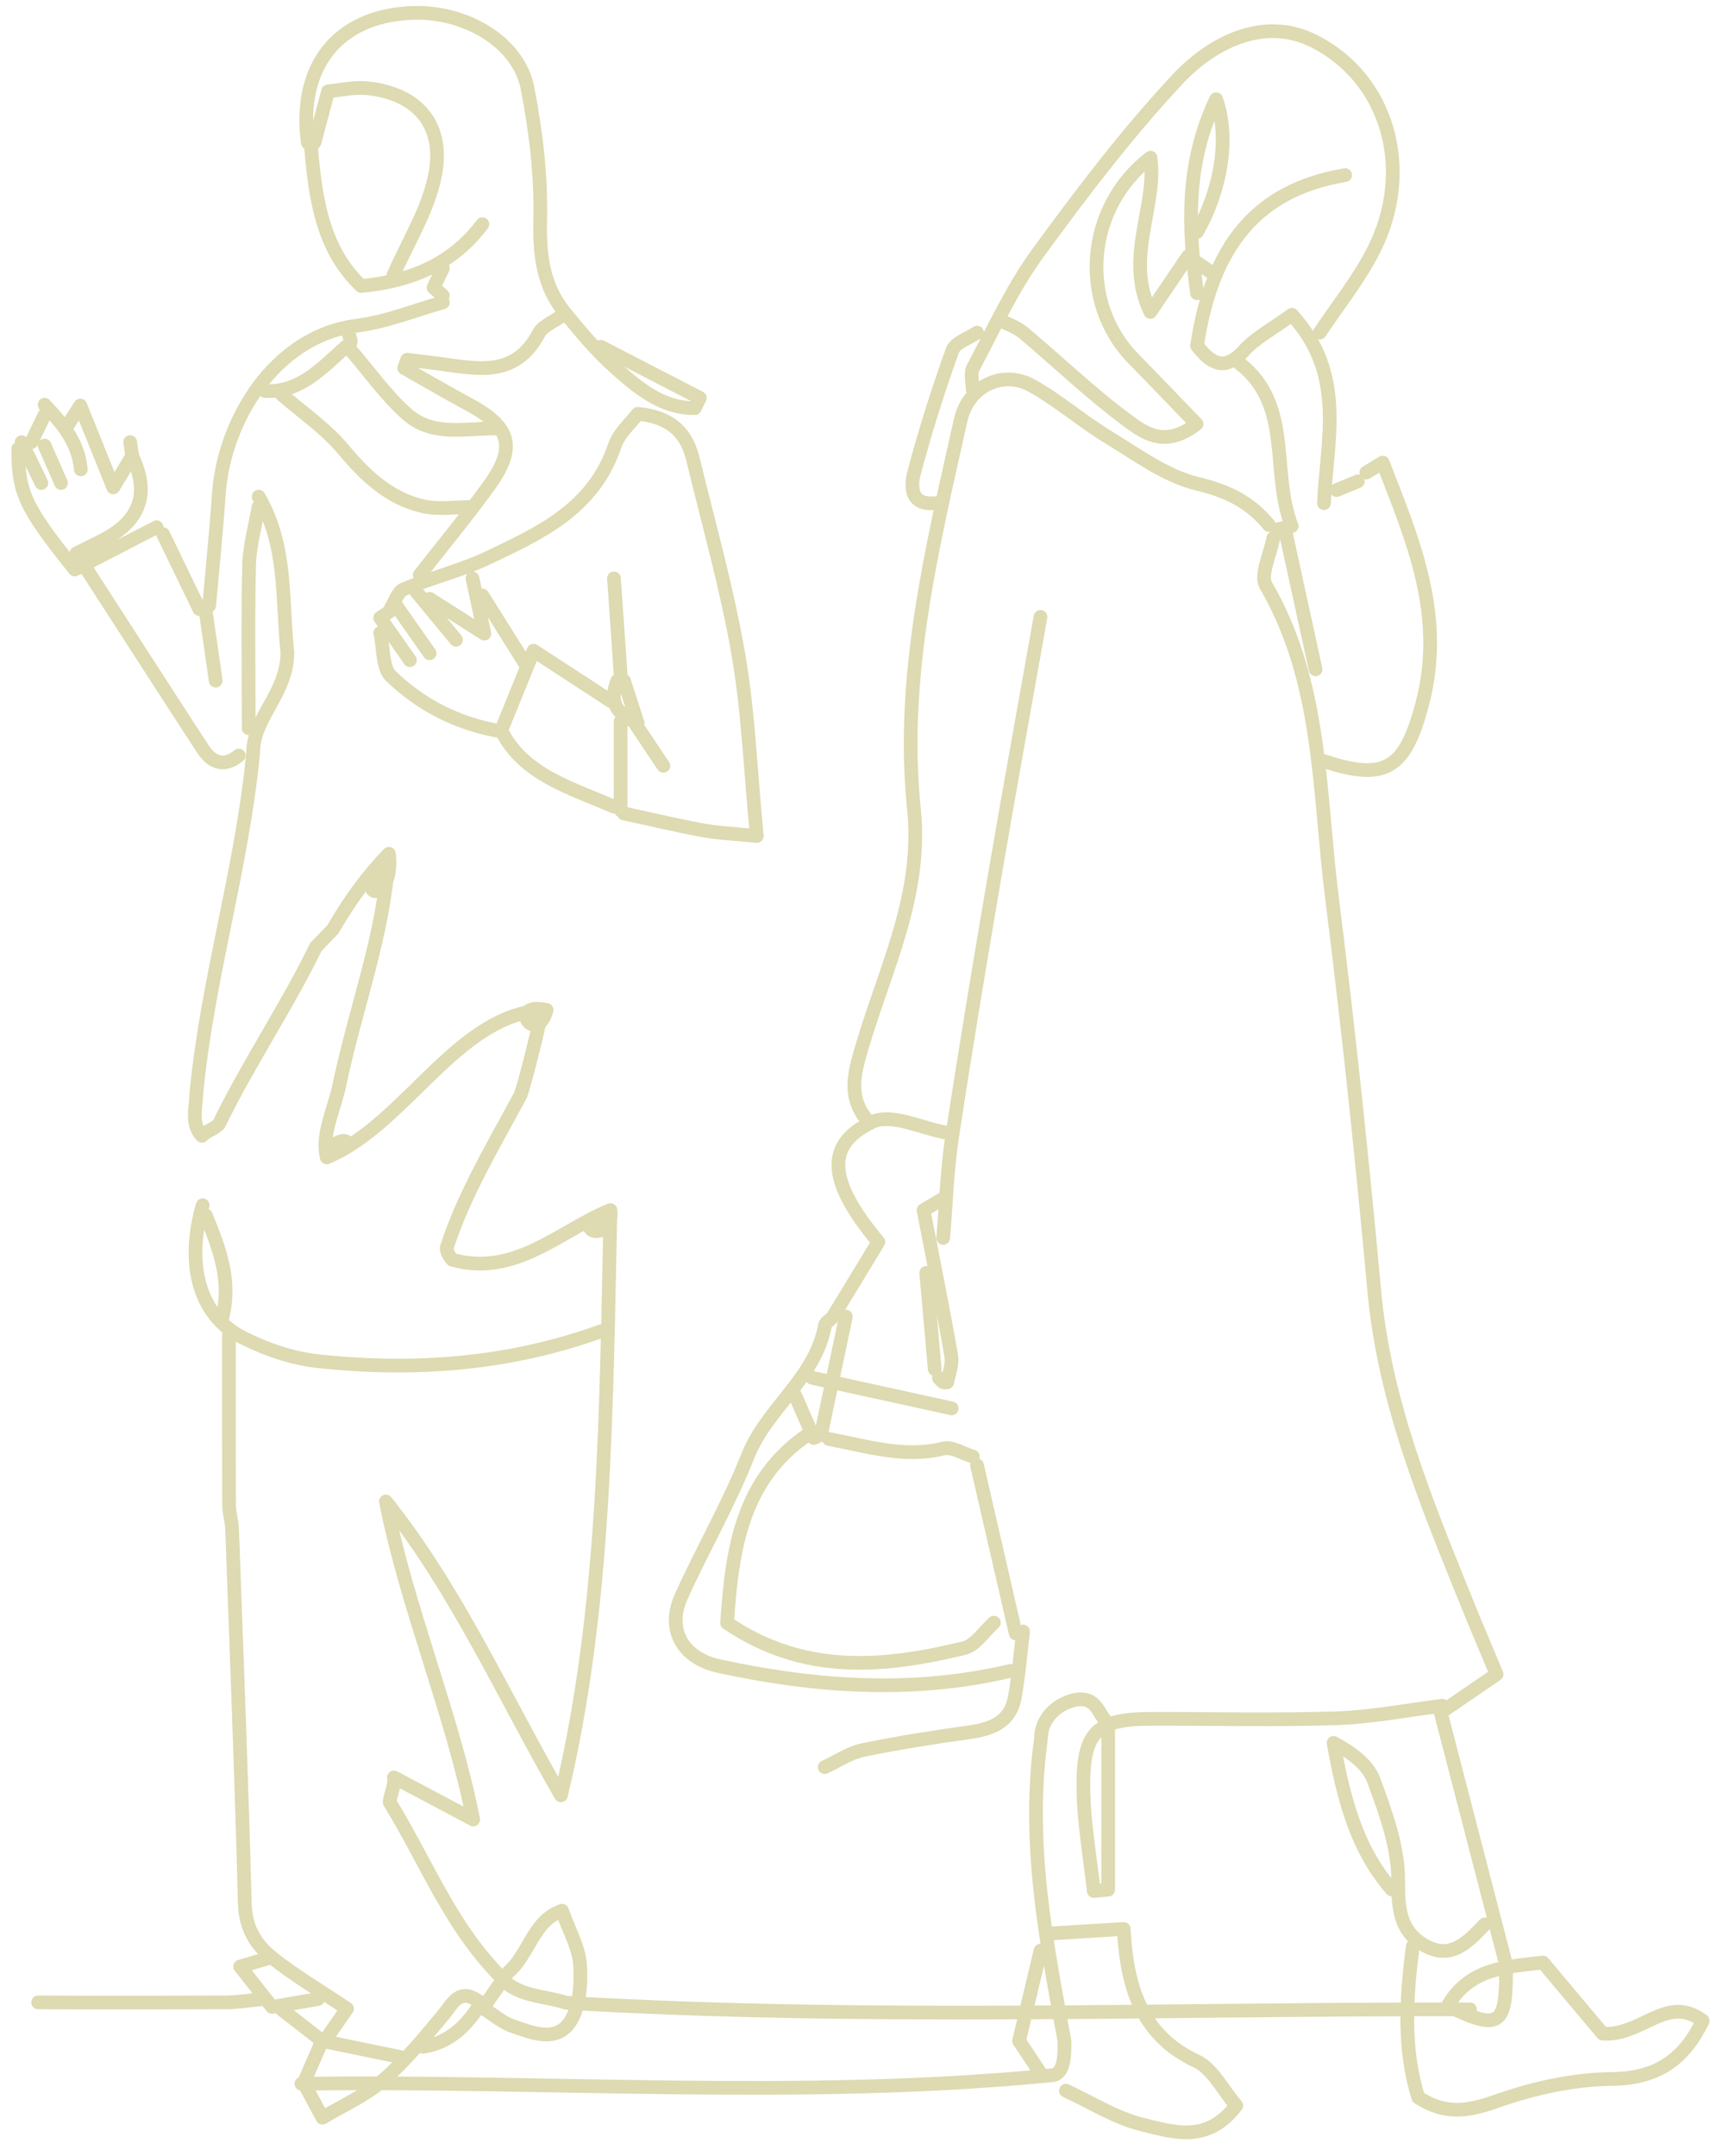<svg width="94" height="118" viewBox="0 0 94 118" fill="none" xmlns="http://www.w3.org/2000/svg">
<path d="M80.475 109.964C64.042 109.928 47.517 110.574 30.998 109.605C30.063 109.282 28.815 109.282 27.879 108.637C24.761 105.73 23.513 102.184 21.335 98.632C21.335 98.309 21.647 97.663 21.568 97.27C23.014 98.039 24.46 98.802 25.906 99.572C24.766 93.794 22.271 87.982 21.126 82.169C25.027 87.054 27.584 92.849 30.709 98.251C33.181 87.982 33.181 77.008 33.42 66.223M33.42 66.223C30.766 67.368 33.658 68.108 33.42 66.223ZM33.42 66.223C30.686 67.327 28.191 69.91 24.766 68.941C24.766 68.941 24.454 68.618 24.454 68.296C25.39 65.389 26.949 62.812 28.509 59.906C28.821 58.937 29.133 57.645 29.445 56.353C29.445 56.031 29.756 55.708 29.927 55.273M29.927 55.273C27.687 54.774 29.365 57.328 29.927 55.273ZM29.927 55.273C25.078 55.385 22.271 61.514 17.888 63.34M17.888 63.34C18.024 62.101 20.286 62.172 17.888 63.34ZM17.888 63.34C17.598 62.166 18.222 60.874 18.534 59.583C19.47 55.062 21.029 51.193 21.29 46.725M21.29 46.725C18.942 49.314 21.636 49.613 21.29 46.725ZM21.29 46.725C20.088 47.964 19.158 49.255 18.222 50.864L17.287 51.833C15.727 55.062 13.544 58.285 11.99 61.514C11.678 61.837 11.366 61.837 11.054 62.16C10.431 61.514 10.742 60.545 10.742 59.9C11.366 53.447 13.238 47.635 13.861 41.182C13.861 39.245 15.733 37.953 15.733 35.699C15.421 32.792 15.733 29.892 14.162 27.179M2.089 109.582C5.514 109.6 8.934 109.594 12.359 109.582C13.022 109.582 13.68 109.464 14.343 109.406M34.157 44.517C35.597 44.828 37.032 45.169 38.484 45.439C39.306 45.592 40.145 45.621 41.432 45.75C41.087 42.198 40.967 38.94 40.417 35.769C39.794 32.188 38.795 28.671 37.939 25.136C37.593 23.692 36.731 22.817 34.917 22.647C34.548 23.14 33.89 23.692 33.652 24.396C32.49 27.843 29.592 29.158 26.762 30.508C25.271 31.219 23.632 31.612 22.101 32.246C21.772 32.381 21.608 32.957 21.369 33.332M12.534 73.045C12.534 76.151 12.529 79.263 12.54 82.369C12.54 82.803 12.693 83.238 12.705 83.672C12.954 90.506 13.226 97.346 13.402 104.18C13.436 105.513 14.014 106.435 14.893 107.134C16.13 108.12 17.502 108.924 18.999 109.928C18.653 110.421 18.296 110.938 17.939 111.449M32.892 18.977C34.701 19.911 36.505 20.844 38.314 21.778C38.223 21.966 38.132 22.148 38.036 22.336C36.238 22.347 34.9 21.214 33.63 20.075C32.637 19.189 31.77 18.144 30.919 17.104C29.739 15.654 29.53 13.987 29.575 12.079C29.632 9.666 29.343 7.2 28.878 4.822C28.384 2.28 25.43 0.548 22.436 0.712C18.455 0.923 16.305 3.648 16.85 7.799M32.892 72.858C27.857 74.677 22.657 75.059 17.4 74.49C15.988 74.337 14.548 73.838 13.272 73.192C10.907 71.994 10.158 69.223 11.094 65.959M24.244 16.552C22.685 16.987 21.143 17.621 19.555 17.821C14.996 18.384 12.262 23.081 11.984 26.991C11.843 29.046 11.633 31.096 11.451 33.145M21.54 15.061C22.322 13.259 23.422 11.527 23.808 9.636C24.381 6.853 22.861 5.104 20.099 4.828C19.385 4.757 18.648 4.933 17.961 4.998C17.683 6.049 17.451 6.918 17.218 7.793M7.125 24.197C7.187 24.508 7.187 24.843 7.312 25.125C8.083 26.862 7.748 28.201 6.217 29.223C5.701 29.569 5.117 29.804 4.187 30.285C6.535 33.92 8.803 37.454 11.094 40.971C11.61 41.764 12.274 41.998 13.073 41.347M15.415 21.584C16.555 22.576 17.837 23.445 18.801 24.602C20.02 26.064 21.341 27.291 23.167 27.708C24.029 27.902 24.959 27.743 25.861 27.743M17.037 8.163C17.281 10.945 17.678 13.664 19.776 15.654C22.515 15.39 24.761 14.451 26.411 12.267M19.198 19.159C20.218 20.34 21.131 21.649 22.288 22.67C23.734 23.95 25.6 23.398 27.307 23.451M30.732 17.298C30.312 17.609 29.722 17.827 29.496 18.243C28.197 20.698 26.105 20.175 24.063 19.905C23.473 19.829 22.878 19.758 22.288 19.688L22.129 20.14C23.314 20.809 24.488 21.496 25.685 22.142C27.982 23.381 28.288 24.49 26.751 26.61C25.549 28.271 24.239 29.851 22.98 31.465M21.902 112.57C20.519 112.283 19.13 111.995 17.632 111.69C17.338 112.359 17.009 113.122 16.629 113.991C16.895 114.484 17.196 115.042 17.655 115.893C18.829 115.189 20.026 114.666 20.973 113.844C22.169 112.805 23.201 111.549 24.227 110.322C24.794 109.646 25.157 108.678 26.326 109.617C25.554 110.868 24.613 111.789 23.161 112.013M20.819 34.636C21.001 35.446 20.922 36.544 21.409 37.008C23.048 38.575 25.021 39.62 27.471 40.032C28.69 42.421 31.259 43.114 33.612 44.147M14.156 27.737C13.975 28.794 13.669 29.845 13.64 30.908C13.567 33.89 13.618 36.873 13.618 39.855M1 24.567C0.989 26.95 1.369 27.778 4.096 31.166C5.542 30.42 7.057 29.634 8.571 28.853M27.307 108.654C27.052 109.018 26.796 109.382 26.445 109.893C27 110.245 27.483 110.674 28.032 110.868C29.11 111.243 30.437 111.801 31.203 110.656C31.735 109.852 31.821 108.578 31.758 107.539C31.701 106.599 31.169 105.689 30.771 104.568C29.206 105.085 28.962 106.946 27.851 107.909M11.27 66.517C12.007 68.307 12.688 70.104 12.171 72.112M33.612 31.653C33.732 33.391 33.851 35.135 33.975 36.873M33.975 39.486V44.335M3.705 23.263C3.87 23.005 4.04 22.747 4.397 22.195C5.049 23.815 5.616 25.23 6.2 26.674C6.529 26.123 6.83 25.623 7.13 25.13M8.928 29.229C9.591 30.596 10.249 31.964 10.913 33.332M26.405 32.587C27.188 33.831 27.965 35.07 28.747 36.315M27.488 39.855C28.027 38.523 28.571 37.19 29.212 35.611C30.755 36.614 32.093 37.489 33.437 38.364M11.27 33.52C11.451 34.765 11.633 36.004 11.809 37.249M19.022 18.044C19.084 18.29 19.266 18.701 19.186 18.766C17.786 19.928 16.583 21.496 14.519 21.402M22.441 36.127C21.902 35.358 21.364 34.595 20.814 33.814C21.177 33.573 21.358 33.45 21.727 33.197C22.322 34.043 22.918 34.894 23.519 35.751M34.696 39.486C35.234 40.296 35.779 41.1 36.317 41.91M15.415 109.964C16.135 110.521 16.856 111.085 17.576 111.643M2.441 22.148C3.388 23.158 4.295 24.191 4.425 25.688M1.182 24.197C1.545 24.942 1.902 25.688 2.265 26.434M22.804 32.399C23.524 33.268 24.244 34.137 24.965 35.012M34.157 37.249C34.367 37.9 34.577 38.558 34.911 39.579C33.42 38.939 33.459 38.153 33.8 37.249M2.441 24.385C2.741 25.066 3.042 25.753 3.342 26.434M23.524 32.775C24.42 33.344 25.316 33.914 26.518 34.677C26.263 33.491 26.065 32.569 25.866 31.653M17.4 109.4C16.623 109.535 15.841 109.67 14.893 109.834C14.366 109.165 13.805 108.455 13.147 107.621C13.714 107.451 14.207 107.31 14.695 107.163M2.441 22.706C2.202 23.205 1.959 23.698 1.72 24.197M24.244 14.685C24.063 15.061 23.882 15.431 23.734 15.736C23.91 15.889 24.08 16.03 24.244 16.177M60.669 94.31C60.087 93.839 60.087 92.776 58.795 93.039C57.762 93.305 56.987 94.106 56.987 95.174C56.212 100.773 57.245 106.111 58.279 111.711C58.279 112.512 58.279 113.579 57.504 113.579C43.822 114.914 30.136 113.846 16.501 114.035M69.706 29.451C69.551 30.329 68.973 31.47 69.307 32.042C72.379 37.322 72.191 43.315 72.914 49.079C73.816 56.242 74.577 63.428 75.234 70.62C75.793 76.753 78.104 82.281 80.358 87.846C80.866 89.103 81.401 90.35 81.932 91.626C80.908 92.33 80.03 92.927 78.874 93.718C80.058 98.284 81.251 102.875 82.439 107.47M77.348 106.514C76.972 109.338 76.817 112.148 77.644 114.783C79.203 115.797 80.495 115.501 82.007 114.967C83.994 114.268 86.15 113.798 88.24 113.773C90.663 113.749 92.171 112.769 93.218 110.585C91.246 109.115 89.912 111.435 87.742 111.294C86.784 110.153 85.605 108.751 84.473 107.402C82.392 107.64 80.443 107.727 79.255 109.775C82.03 111.134 82.463 110.857 82.448 107.95M69.471 28.733C68.438 27.466 67.179 26.864 65.559 26.476C63.835 26.064 62.257 24.885 60.679 23.929C59.242 23.055 57.95 21.92 56.485 21.105C54.902 20.226 53.009 21.119 52.591 22.997C51.032 29.999 49.285 37.001 50.036 44.29C50.52 48.958 48.467 52.981 47.218 57.212C46.795 58.639 46.373 59.993 47.467 61.288M51.868 61.997C50.477 61.759 48.815 60.9 47.753 61.4C45.175 62.618 45.288 64.622 48.087 67.966C47.326 69.217 46.476 70.634 45.607 72.046C45.494 72.231 45.198 72.347 45.166 72.532C44.625 75.463 41.986 77.045 40.938 79.689C39.896 82.324 38.459 84.789 37.294 87.376C36.491 89.161 37.341 90.739 39.365 91.18C44.668 92.33 49.998 92.699 55.343 91.437M72.252 18.203C73.257 16.689 74.422 15.257 75.23 13.636C77.413 9.274 75.986 4.315 71.97 2.267C69.255 0.879 66.4 2.257 64.427 4.378C61.66 7.352 59.171 10.623 56.767 13.928C55.386 15.83 54.39 18.033 53.272 20.134C53.108 20.44 53.249 20.92 53.249 21.318M56.964 33.76C56.114 38.544 55.24 43.329 54.423 48.123C53.62 52.826 52.835 57.528 52.121 62.244C51.844 64.059 51.793 65.913 51.638 67.747M66.231 14.85C65.855 14.592 65.484 14.335 65.037 14.03C64.38 15 63.751 15.927 62.976 17.072C61.548 14.054 63.356 11.341 62.985 8.629C59.453 11.327 59.016 16.543 62.06 19.639C63.187 20.789 64.3 21.954 65.507 23.201C63.746 24.584 62.572 23.647 61.628 22.944C59.674 21.493 57.903 19.78 56.029 18.212C55.635 17.882 55.113 17.722 54.648 17.48M44.221 78.515C40.61 80.985 40.074 84.784 39.806 88.817C44.048 91.689 48.402 91.253 52.784 90.195C53.399 90.044 53.873 89.283 54.413 88.802M58.354 114.414C59.744 115.055 61.083 115.918 62.539 116.268C64.183 116.661 66.076 117.345 67.682 115.229C66.93 114.356 66.381 113.211 65.512 112.803C62.623 111.449 61.698 108.979 61.52 105.563C60.12 105.65 58.894 105.723 57.664 105.801M74.802 25.86C75.042 25.714 75.281 25.569 75.699 25.317C77.348 29.562 79.147 33.706 77.855 38.554C76.93 42.033 75.878 42.786 72.487 41.655M78.968 93.349C77.038 93.587 75.112 93.97 73.177 94.033C69.781 94.145 66.381 94.058 62.985 94.067C60.031 94.072 59.27 94.781 59.312 97.896C59.336 99.764 59.678 101.623 59.88 103.486C60.144 103.462 60.407 103.438 60.669 103.413V94.543M81.288 105.315C80.391 106.242 79.475 107.271 78.052 106.495C76.667 105.738 76.535 104.534 76.545 102.918C76.554 101.084 75.859 99.196 75.211 97.435C74.887 96.552 73.975 95.901 73.008 95.382C73.543 98.347 74.234 101.152 76.192 103.399M72.482 27.534C72.627 24.108 73.727 20.493 70.725 17.227C69.65 18.013 68.753 18.474 68.109 19.183C67.048 20.352 66.306 19.911 65.535 18.921C66.353 13.413 68.837 10.385 73.642 9.585M53.488 80.189C54.193 83.256 54.902 86.323 55.606 89.389C55.743 89.356 55.874 89.317 56.01 89.283C55.865 90.481 55.771 91.689 55.559 92.874C55.306 94.286 54.244 94.635 53.028 94.805C51.093 95.077 49.153 95.377 47.242 95.775C46.514 95.926 45.846 96.387 45.151 96.707M53.488 18.203C53.023 18.523 52.3 18.741 52.14 19.178C51.351 21.376 50.642 23.613 50.045 25.87C49.843 26.641 49.858 27.66 51.168 27.534M67.851 19.877C70.805 22.148 69.551 25.831 70.716 28.791C70.411 28.864 70.171 28.917 69.936 28.971M51.638 65.588C51.154 65.874 50.675 66.16 50.562 66.228C51.107 69.052 51.628 71.624 52.079 74.211C52.159 74.662 51.948 75.167 51.858 75.642C51.858 75.657 51.699 75.671 51.638 75.642C51.548 75.589 51.478 75.487 51.403 75.409M70.401 29.208C70.941 31.683 71.481 34.153 72.022 36.628M65.535 16.048C65.056 12.515 64.878 9.017 66.578 5.431C67.329 7.527 66.855 10.376 65.535 12.695M56.964 106.752C56.602 108.271 56.24 109.79 55.79 111.692C56.067 112.104 56.513 112.779 56.964 113.453M44.456 75.4C47.007 75.958 49.552 76.516 52.103 77.074M50.708 69.659C50.863 71.416 51.018 73.167 51.173 74.924M45.382 78.753C47.453 79.136 49.482 79.806 51.647 79.272C52.121 79.156 52.718 79.549 53.258 79.709M46.307 72.051C45.851 74.206 45.4 76.365 44.945 78.52C44.813 78.578 44.682 78.636 44.55 78.695C44.212 77.918 43.869 77.137 43.531 76.36M74.337 26.34C73.952 26.5 73.567 26.661 73.177 26.821" stroke="#DEDAB1" stroke-width="0.75" stroke-linecap="round" stroke-linejoin="round"/>
</svg>
